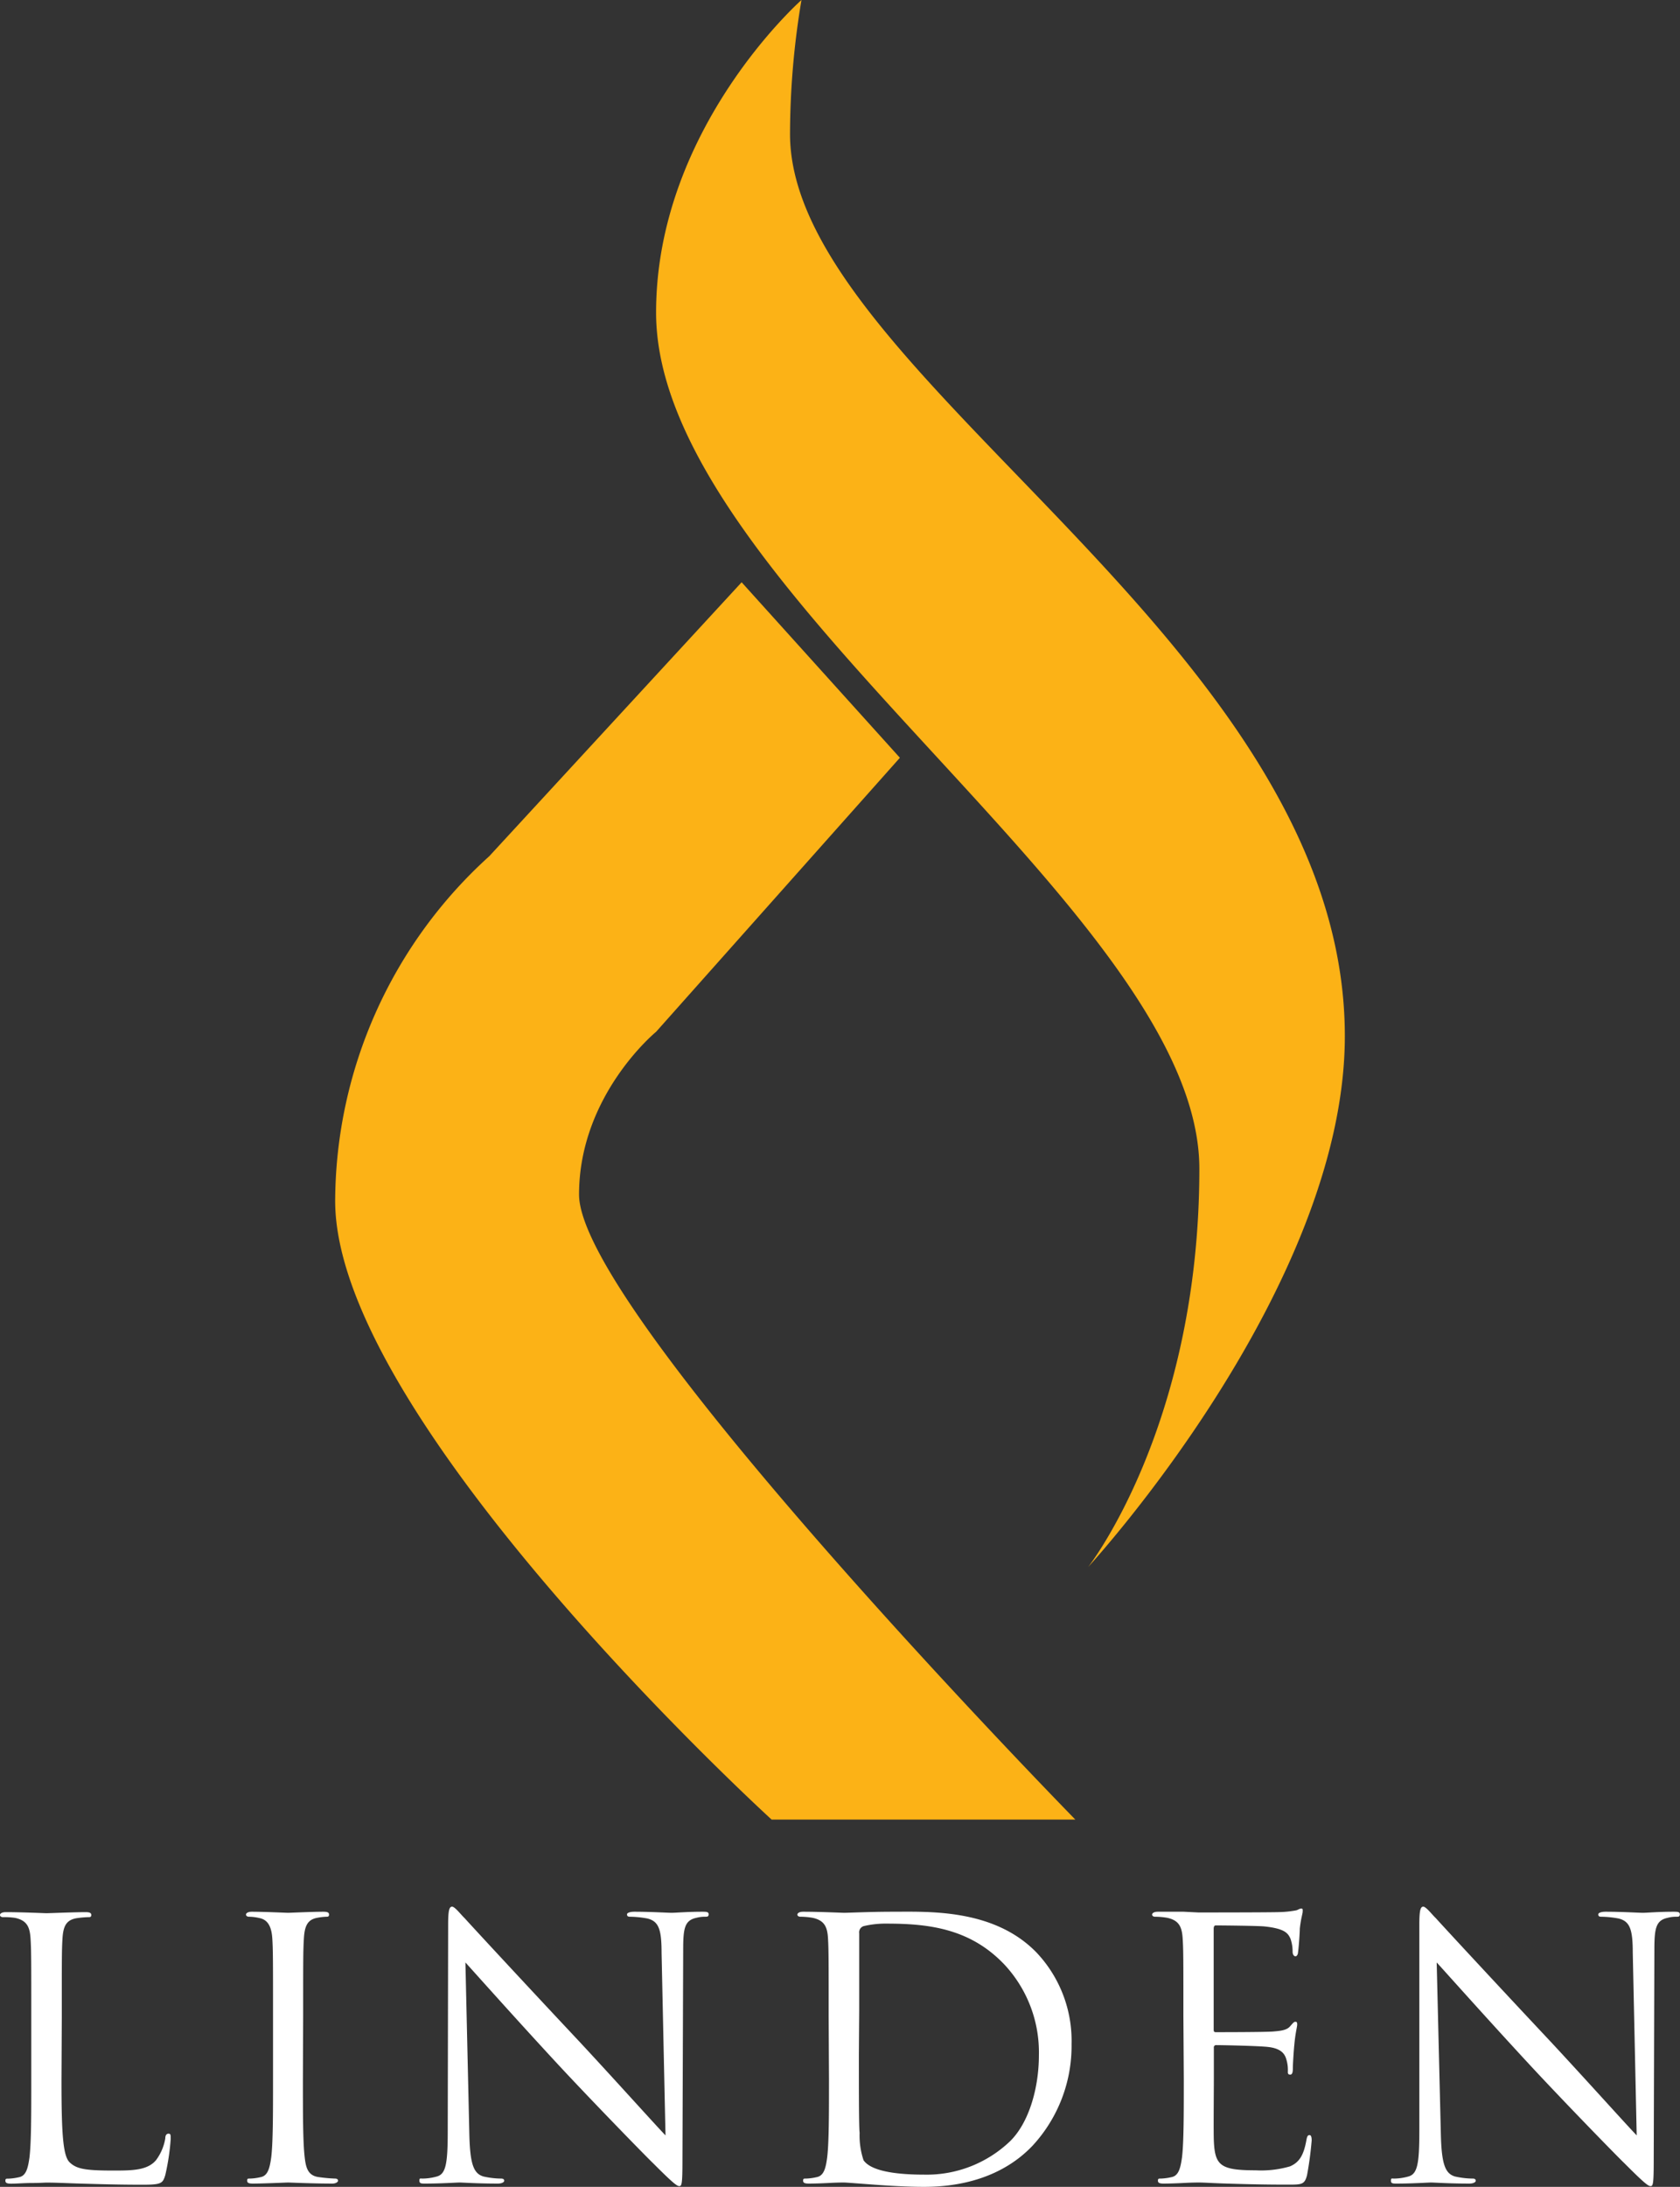 <svg xmlns="http://www.w3.org/2000/svg" viewBox="0 0 205.21 266.92"><rect x="0" y="0" width="205.21" height="266.92" fill="#333333" stroke="none"/><defs><style>.cls-1{fill:#fcb216;}.cls-2{fill:#fff;}</style></defs><title>Linden-Logo-Stacked-CW</title><g id="Layer_2" data-name="Layer 2"><g id="Layer_1-2" data-name="Layer 1"><g id="_Group_" data-name="&lt;Group&gt;"><path id="_Path_" data-name="&lt;Path&gt;" class="cls-1" d="M97.9,0S80.14,15.68,80.14,38.15c0,33.44,66.36,73.16,66.36,104.51s-13.58,48.6-13.58,48.6,31.35-34,31.35-64.8c0-48.07-67.77-80.68-67.77-110.1A99.51,99.51,0,0,1,97.9,0Z"/><path id="_Path_2" data-name="&lt;Path&gt;" class="cls-1" d="M90.59,71.07l19.33,21.42L80.14,125.94s-9.41,7.71-9.41,19.86c0,14.41,60.62,76.29,60.62,76.29H94.25s-53.31-48.6-53.31-75.51a57,57,0,0,1,18.82-42.07Z"/></g><g id="_Group_2" data-name="&lt;Group&gt;"><path id="_Compound_Path_" data-name="&lt;Compound Path&gt;" class="cls-2" d="M7.51,253.88c0,6.45.17,9.26,1,10.05s1.85,1,5.27,1c2.33,0,4.26,0,5.31-1.31A6.14,6.14,0,0,0,20.19,261c0-.35.13-.57.4-.57s.26.18.26.66a28.2,28.2,0,0,1-.66,4.39c-.31,1-.44,1.18-2.76,1.18-3.16,0-5.45-.08-7.29-.13s-3.2-.13-4.48-.13c-.17,0-.92.05-1.8.05s-1.84.08-2.5.08c-.48,0-.7-.08-.7-.35s.09-.26.35-.26a6.75,6.75,0,0,0,1.32-.18c.87-.17,1.09-1.14,1.27-2.41.22-1.84.22-5.31.22-9.53v-7.72c0-6.85,0-8.08-.09-9.48s-.44-2.2-1.89-2.51A8.88,8.88,0,0,0,.35,234c-.17,0-.35-.09-.35-.26s.22-.35.7-.35c2,0,4.74.13,5,.13s3.43-.13,4.74-.13c.49,0,.71.08.71.35s-.18.26-.35.26a11.46,11.46,0,0,0-1.45.13c-1.28.22-1.63,1-1.72,2.51s-.08,2.63-.08,9.48Z"/><path id="_Compound_Path_2" data-name="&lt;Compound Path&gt;" class="cls-2" d="M37,253.79c0,4.22,0,7.69.22,9.53.14,1.27.4,2.24,1.72,2.41a18.61,18.61,0,0,0,2,.18c.26,0,.35.13.35.26s-.22.35-.7.35c-2.41,0-5.18-.13-5.4-.13s-3,.13-4.3.13c-.48,0-.7-.08-.7-.35s.08-.26.35-.26a6.55,6.55,0,0,0,1.31-.18c.88-.17,1.1-1.14,1.28-2.41.22-1.84.22-5.31.22-9.53v-7.72c0-6.85,0-8.08-.09-9.48s-.53-2.24-1.49-2.46a6,6,0,0,0-1.36-.18c-.18,0-.36-.09-.36-.26s.22-.35.71-.35c1.45,0,4.21.13,4.43.13s3-.13,4.3-.13c.49,0,.7.08.7.35s-.17.26-.35.26a7.35,7.35,0,0,0-1.09.13c-1.19.22-1.54,1-1.63,2.51s-.09,2.63-.09,9.48Z"/><path id="_Compound_Path_3" data-name="&lt;Compound Path&gt;" class="cls-2" d="M57.33,260.55c.09,3.6.52,4.74,1.71,5.1a10.12,10.12,0,0,0,2.19.26c.22,0,.36.09.36.26s-.27.35-.79.35c-2.51,0-4.26-.13-4.66-.13s-2.24.13-4.21.13c-.44,0-.7,0-.7-.35s.13-.26.35-.26a6.64,6.64,0,0,0,1.8-.26c1.09-.31,1.31-1.59,1.31-5.58l.05-25.15c0-1.71.13-2.2.48-2.2s1.1,1,1.54,1.41c.66.74,7.2,7.81,14,15.05,4.34,4.66,9.13,10,10.53,11.46l-.48-22.3c0-2.85-.35-3.82-1.71-4.17a12.24,12.24,0,0,0-2.15-.22c-.31,0-.36-.13-.36-.3s.36-.31.88-.31c2,0,4.08.13,4.57.13s1.93-.13,3.73-.13c.48,0,.79,0,.79.31s-.18.3-.49.3a4,4,0,0,0-1,.13c-1.45.31-1.62,1.28-1.62,3.91l-.09,25.72c0,2.9-.09,3.12-.39,3.12s-.88-.48-3.21-2.81c-.48-.44-6.8-6.89-11.46-11.89-5.09-5.49-10-11-11.45-12.6Z"/><path id="_Compound_Path_4" data-name="&lt;Compound Path&gt;" class="cls-2" d="M101.22,246.07c0-6.85,0-8.08-.08-9.48s-.44-2.2-1.89-2.51a9,9,0,0,0-1.49-.13c-.18,0-.36-.09-.36-.26s.22-.35.71-.35c2,0,4.74.13,5,.13.52,0,3.29-.13,5.92-.13,4.35,0,12.38-.4,17.6,5a15.68,15.68,0,0,1,4.26,11.15,17.94,17.94,0,0,1-4.74,12.38c-1.89,2-5.84,5.05-13.3,5.05-1.89,0-4.21-.13-6.1-.27s-3.42-.26-3.64-.26-.84,0-1.76.05-1.89.08-2.55.08c-.48,0-.7-.08-.7-.35s.09-.26.35-.26a6.55,6.55,0,0,0,1.32-.18c.88-.17,1.1-1.14,1.27-2.41.22-1.84.22-5.31.22-9.53Zm3.69,4.74c0,4.65,0,8.69.09,9.52a9.53,9.53,0,0,0,.48,3.34c.57.83,2.28,1.76,7.46,1.76a14.73,14.73,0,0,0,10.45-4.09c2.28-2.24,3.51-6.45,3.51-10.49a15.71,15.71,0,0,0-4.21-11.06c-4.13-4.35-9.13-5-14.36-5a11.5,11.5,0,0,0-2.85.31.8.8,0,0,0-.53.88c0,1.49,0,6,0,9.34Z"/><path id="_Compound_Path_5" data-name="&lt;Compound Path&gt;" class="cls-2" d="M144.55,246.07c0-6.85,0-8.08-.09-9.48s-.44-2.2-1.89-2.51a8.88,8.88,0,0,0-1.49-.13c-.17,0-.35-.09-.35-.26s.22-.35.7-.35c1,0,2.2,0,3.16,0l1.8.09c.31,0,9,0,10.05-.05a12.4,12.4,0,0,0,1.89-.21c.22-.05.4-.22.62-.22s.17.17.17.39-.22.84-.35,2.06c0,.44-.13,2.38-.22,2.9,0,.22-.13.48-.31.48s-.35-.21-.35-.57a4.72,4.72,0,0,0-.26-1.58c-.31-.7-.75-1.23-3.12-1.49-.74-.09-5.53-.13-6-.13-.18,0-.26.13-.26.44V247.6c0,.31,0,.44.26.44.57,0,6,0,7-.08s1.67-.18,2.06-.62.48-.57.66-.57.22.09.22.35-.22,1-.35,2.46c-.09.88-.18,2.5-.18,2.81s0,.83-.31.83-.3-.17-.3-.39a4.38,4.38,0,0,0-.18-1.45c-.17-.62-.57-1.36-2.28-1.54-1.19-.13-5.53-.22-6.28-.22a.27.27,0,0,0-.3.31v3.86c0,1.5-.05,6.59,0,7.51.13,3,.79,3.6,5.09,3.6a12.64,12.64,0,0,0,4.21-.48c1.14-.49,1.67-1.36,2-3.17.08-.48.17-.65.39-.65s.26.35.26.65a42.41,42.41,0,0,1-.57,4.26c-.3,1.14-.65,1.14-2.37,1.14-3.29,0-5.7-.08-7.41-.13s-2.77-.13-3.43-.13c-.09,0-.83,0-1.76.05s-1.88.08-2.54.08c-.48,0-.7-.08-.7-.35s.09-.26.35-.26a6.75,6.75,0,0,0,1.32-.18c.87-.17,1.09-1.14,1.27-2.41.22-1.84.22-5.31.22-9.53Z"/><path id="_Compound_Path_6" data-name="&lt;Compound Path&gt;" class="cls-2" d="M176,260.55c.09,3.6.53,4.74,1.71,5.1a10.2,10.2,0,0,0,2.2.26c.22,0,.35.09.35.26s-.26.35-.79.35c-2.5,0-4.26-.13-4.66-.13s-2.23.13-4.21.13c-.44,0-.7,0-.7-.35s.13-.26.35-.26a6.64,6.64,0,0,0,1.8-.26c1.1-.31,1.32-1.59,1.32-5.58l0-25.15c0-1.71.13-2.2.48-2.2s1.1,1,1.54,1.41c.66.74,7.2,7.81,14,15.05,4.34,4.66,9.13,10,10.53,11.46l-.48-22.3c0-2.85-.35-3.82-1.71-4.17a12.24,12.24,0,0,0-2.15-.22c-.31,0-.35-.13-.35-.3s.35-.31.87-.31c2,0,4.09.13,4.57.13s1.93-.13,3.73-.13c.48,0,.79,0,.79.31s-.17.3-.48.3a3.87,3.87,0,0,0-1,.13c-1.45.31-1.63,1.28-1.63,3.91L202,263.71c0,2.9-.09,3.12-.39,3.12s-.88-.48-3.21-2.81c-.48-.44-6.8-6.89-11.45-11.89-5.09-5.49-10-11-11.46-12.6Z"/></g></g></g></svg>